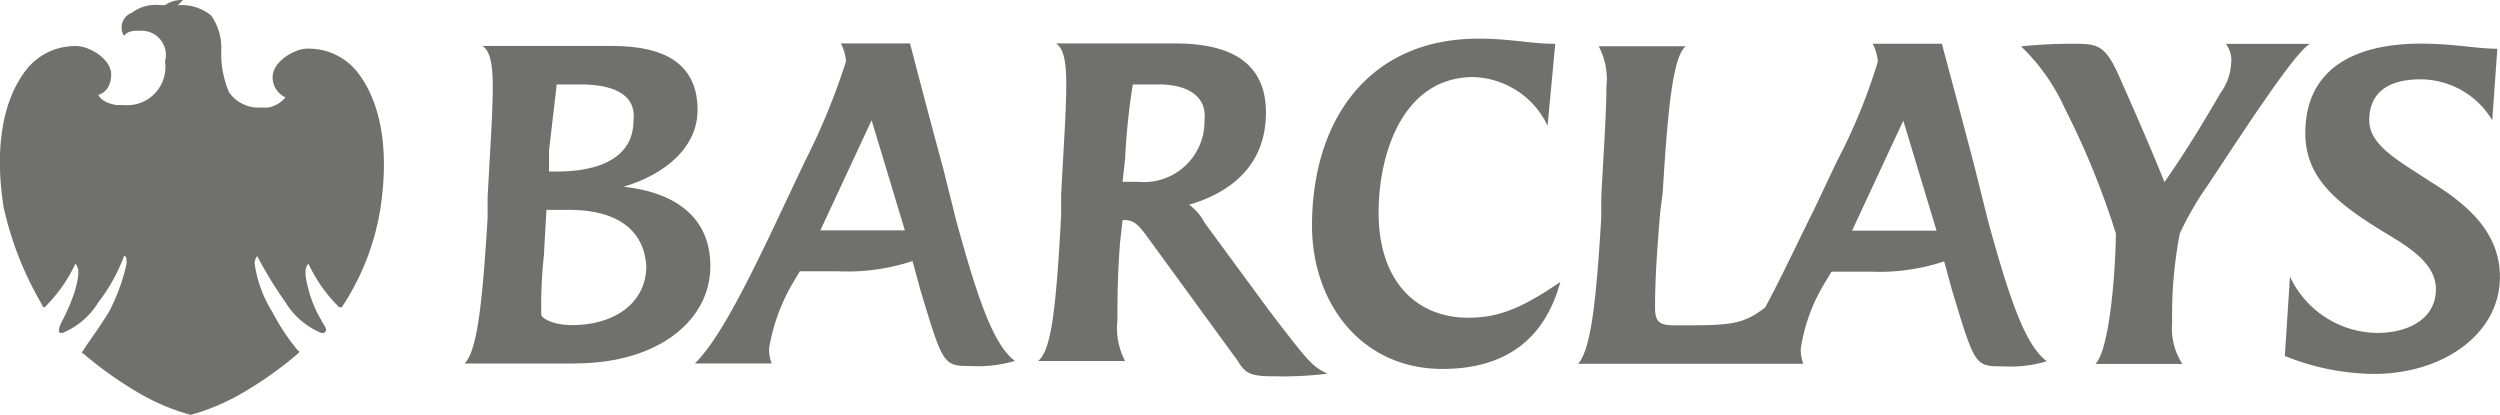 <svg xmlns="http://www.w3.org/2000/svg" width="121.898" height="20.224" viewBox="0 0 121.898 20.224"><defs><style>.a{fill:#70706f;}</style></defs><g transform="translate(-0.001 0)"><path class="a" d="M569.171,15.495a4.094,4.094,0,0,0-3.5-2c-1.373,0-2.5.5-2.5,2,0,1.248,1.5,2,3,3,1.623,1,3.371,2.372,3.371,4.619,0,2.871-2.871,4.744-6.117,4.744a11.816,11.816,0,0,1-4.37-.874l.25-3.87a4.759,4.759,0,0,0,4.244,2.746c1.623,0,2.871-.749,2.871-2.122,0-1.124-1-1.873-2.247-2.622-2.5-1.5-4.12-2.746-4.12-4.993,0-3.371,2.746-4.369,5.618-4.369,1.623,0,2.747.25,3.745.25l-.25,3.5m-14.107,3.5a16.116,16.116,0,0,0-1.124,2,21.054,21.054,0,0,0-.375,4.369,3.167,3.167,0,0,0,.5,2h-4.245c.749-.749,1-4.994,1-6.367a39.523,39.523,0,0,0-2.5-6.117,9.7,9.7,0,0,0-2.122-3,23.162,23.162,0,0,1,2.746-.125c1,0,1.373.125,2,1.5q1.5,3.371,2.247,5.243c1.124-1.623,1.873-2.871,2.746-4.369a2.617,2.617,0,0,0,.5-1.373,1.345,1.345,0,0,0-.25-1h4.12c-.749.25-4.369,5.992-5.243,7.241m-14.606-3.5-2.5,5.368h4.12l-1.623-5.368m4.869,11.984c-1.373,0-1.373,0-2.5-3.745l-.375-1.373a10.094,10.094,0,0,1-3.62.5h-1.872l-.375.624a8.625,8.625,0,0,0-1.124,3.121,1.854,1.854,0,0,0,.125.749H524.6c.624-.749.874-3,1.124-7.116v-1c.125-2.372.25-4.12.25-5.368a3.44,3.44,0,0,0-.374-2h4.245c-.624.5-.874,3-1.124,7.116l-.125,1c-.125,1.5-.25,3.121-.25,4.619,0,.749.25.874,1,.874,2.621,0,3.246,0,4.369-.874.749-1.373,1.5-3,2.372-4.744l1.123-2.372a27.884,27.884,0,0,0,2-4.869,2.314,2.314,0,0,0-.25-.874h3.371s1.373,5.118,1.623,6.117l.624,2.5c1.124,4.12,1.873,6.117,2.871,6.866a6.185,6.185,0,0,1-2.122.25m-27.339.125c-3.995,0-6.367-3.246-6.367-6.991,0-5.118,2.747-9.113,8.115-9.113,1.623,0,2.5.25,3.745.25l-.374,3.995a4.142,4.142,0,0,0-3.62-2.372c-3.371,0-4.619,3.62-4.619,6.616,0,3.371,1.873,5.118,4.369,5.118,1.373,0,2.5-.375,4.494-1.748-.749,2.746-2.622,4.244-5.742,4.244M504.131,13.747h-1.248a32.116,32.116,0,0,0-.375,3.62l-.125,1.124h.749a2.954,2.954,0,0,0,3.246-3c.125-1.124-.749-1.748-2.247-1.748m5.618,14.231c-1.123,0-1.373-.125-1.748-.749l-4.369-5.992c-.374-.5-.624-.874-1.124-.874h-.125l-.125,1.124c-.125,1.623-.125,2.871-.125,3.745a3.439,3.439,0,0,0,.375,2h-4.244c.624-.5.874-2.372,1.124-7.116v-1c.125-2.372.25-4.12.25-5.368,0-1.124-.125-1.748-.5-2h5.743c1.872,0,4.494.375,4.494,3.371,0,2.5-1.623,3.87-3.745,4.494a2.54,2.54,0,0,1,.749.874l3.121,4.244c2,2.622,2.122,2.746,2.871,3.121a17.582,17.582,0,0,1-2.622.125m-19.6-12.484-2.5,5.368h4.12l-1.623-5.368m4.869,11.984c-1.373,0-1.373,0-2.5-3.745l-.374-1.373a10.092,10.092,0,0,1-3.62.5h-1.873l-.374.624a9.367,9.367,0,0,0-1.124,3.121,1.855,1.855,0,0,0,.125.749h-3.745c1.124-1.124,2.372-3.5,4.245-7.49l1.124-2.372a32.617,32.617,0,0,0,2-4.869,2.314,2.314,0,0,0-.25-.874h3.371s.874,3.371,1.623,6.117l.624,2.5c1.123,4.12,1.873,6.117,2.871,6.866a6.547,6.547,0,0,1-2.122.25m-19.1-13.732h-1.124c-.125,1.124-.25,2.122-.375,3.246v1h.375c2,0,3.745-.624,3.745-2.5.125-1.124-.749-1.748-2.622-1.748m-.5,6.117h-1.124l-.125,2.247a22.092,22.092,0,0,0-.125,2.871c0,.125.5.5,1.5.5,2.122,0,3.62-1.124,3.62-2.871-.125-2-1.748-2.746-3.745-2.746m.25,7.49H470.3c.624-.624.874-3,1.124-7.116v-1c.125-2.372.25-4.12.25-5.368,0-1.124-.125-1.748-.5-2h6.117c1.5,0,4.369.125,4.369,3.121,0,2-1.873,3.246-3.62,3.745,2.372.25,4.244,1.373,4.244,3.87,0,2.622-2.5,4.744-6.616,4.744" transform="translate(-447.647 -9.627)"/><path class="a" d="M461.075,10a1.455,1.455,0,0,0-.874.25h-.25a1.932,1.932,0,0,0-1.373.375.762.762,0,0,0-.374,1.124s.125-.25.624-.25h.25A1.182,1.182,0,0,1,460.2,13a1.858,1.858,0,0,1-2,2.122h-.374c-.749-.125-.874-.5-.874-.5s.624-.125.624-1c0-.5-.5-1-1.123-1.248a1.584,1.584,0,0,0-.749-.125,3.023,3.023,0,0,0-2.247,1.124c-1.373,1.748-1.5,4.369-1.124,6.741a16.346,16.346,0,0,0,1.873,4.744.122.122,0,0,0,.125.125h0a7.382,7.382,0,0,0,1.5-2.122c.25.25.125.749,0,1.248a9.052,9.052,0,0,1-.624,1.5c-.125.25-.25.5-.125.624h.125a3.719,3.719,0,0,0,1.748-1.5,8.446,8.446,0,0,0,1.248-2.247c.125,0,.125.125.125.375a9.518,9.518,0,0,1-.874,2.372c-.624,1-1.124,1.623-1.248,1.873-.125.125,0,.125,0,.125a18.207,18.207,0,0,0,2.622,1.873,10.452,10.452,0,0,0,2.622,1.124,10.452,10.452,0,0,0,2.622-1.124,18.214,18.214,0,0,0,2.622-1.873s.125-.125,0-.125a10.563,10.563,0,0,1-1.248-1.873,6.1,6.1,0,0,1-.874-2.372.547.547,0,0,1,.125-.375,19.85,19.85,0,0,0,1.373,2.247,3.719,3.719,0,0,0,1.748,1.5h.125c.25-.125,0-.375-.125-.624a5.971,5.971,0,0,1-.624-1.5c-.125-.5-.25-1,0-1.248a7.38,7.38,0,0,0,1.5,2.122h.125a12.175,12.175,0,0,0,1.873-4.744c.375-2.372.25-4.994-1.124-6.741a3.023,3.023,0,0,0-2.247-1.124,1.583,1.583,0,0,0-.749.125c-.624.25-1.124.749-1.124,1.248a1.075,1.075,0,0,0,.624,1,1.394,1.394,0,0,1-.874.5h-.375a1.756,1.756,0,0,1-1.5-.749,4.764,4.764,0,0,1-.375-2.122,2.746,2.746,0,0,0-.5-1.623,2.3,2.3,0,0,0-1.623-.5l.25-.25" transform="translate(-452.154 -10)"/></g></svg>